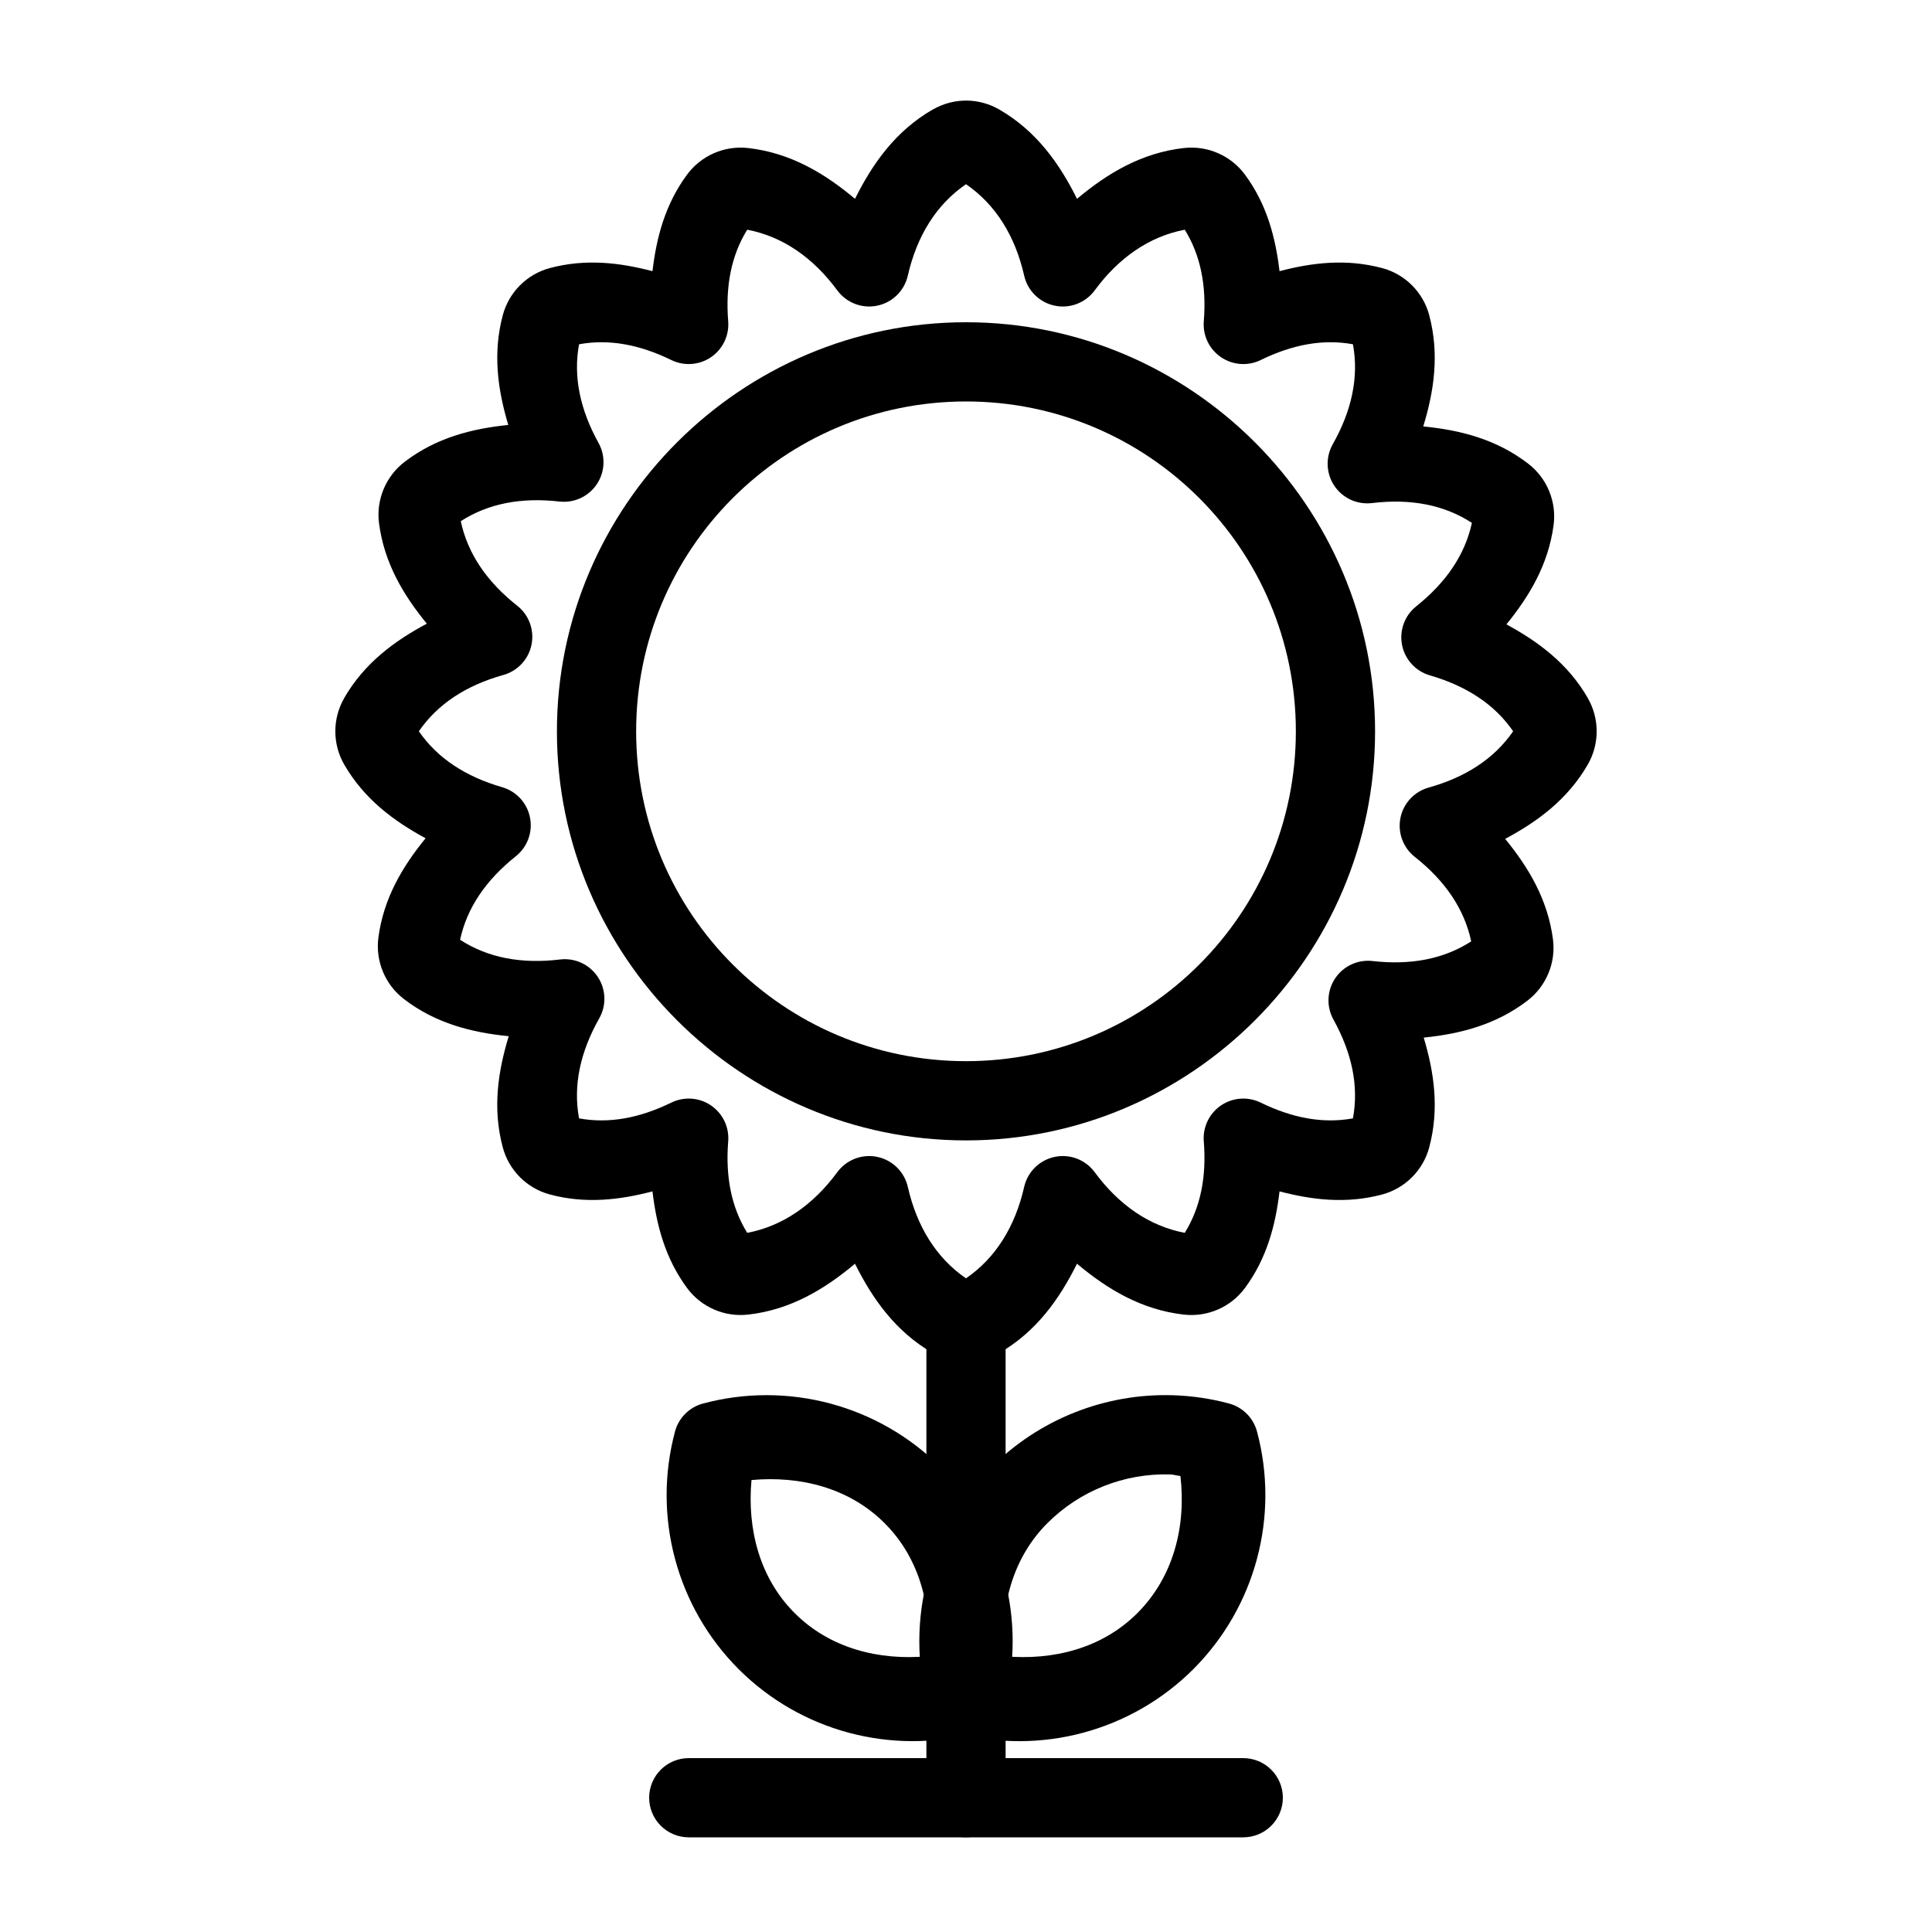<?xml version="1.0" encoding="UTF-8"?>
<!-- Uploaded to: SVG Repo, www.svgrepo.com, Generator: SVG Repo Mixer Tools -->
<svg fill="#000000" width="800px" height="800px" version="1.1" viewBox="144 144 512 512" xmlns="http://www.w3.org/2000/svg">
 <g>
  <path d="m400.33 170.66c-3.211-0.059-6.367 0.77-9.145 2.379v-0.02c-9.836 5.676-15.957 14.332-20.602 23.676-7.992-6.715-17.059-12.195-28.352-13.469h-0.023c-6.234-0.695-12.41 2.004-16.133 7.051-5.852 7.926-8.109 16.73-9.164 25.586-8.633-2.258-17.68-3.371-27.203-0.82-6.078 1.625-10.844 6.406-12.465 12.484-2.727 10.199-1.293 19.891 1.457 29.09-9.566 0.973-19.074 3.352-27.469 9.777-4.992 3.812-7.598 10.047-6.785 16.277 1.379 10.598 6.504 19.082 12.668 26.609-8.578 4.582-16.555 10.449-21.895 19.699v0.023c-3.137 5.438-3.137 12.172 0 17.609 5.277 9.141 13.129 14.969 21.566 19.535-6.066 7.438-11.109 15.812-12.504 26.281-0.828 6.227 1.746 12.469 6.723 16.297 0.004 0.004 0.016-0.004 0.02 0 0.004 0.004-0.004 0.016 0 0.02 8.473 6.519 18.109 8.906 27.797 9.859-2.848 9.32-4.348 19.137-1.578 29.48 1.621 6.066 6.398 10.836 12.465 12.465 9.523 2.551 18.57 1.438 27.203-0.82 1.055 8.852 3.312 17.68 9.164 25.605 3.723 5.051 9.898 7.75 16.133 7.051v0.004h0.023c11.293-1.273 20.359-6.777 28.352-13.488 4.644 9.344 10.766 17.996 20.602 23.676 5.438 3.137 12.195 3.137 17.629 0 9.84-5.68 15.957-14.332 20.602-23.676 7.992 6.715 17.059 12.215 28.352 13.488h0.004 0.02c6.234 0.695 12.41-2.004 16.133-7.051 5.852-7.926 8.109-16.754 9.164-25.605 8.633 2.258 17.68 3.371 27.203 0.82 6.062-1.625 10.844-6.398 12.465-12.465v-0.02c2.731-10.203 1.297-19.887-1.457-29.09 9.566-0.973 19.074-3.352 27.469-9.777 4.981-3.812 7.594-10.035 6.785-16.258-1.379-10.598-6.504-19.102-12.668-26.629 8.578-4.582 16.555-10.449 21.895-19.699 3.137-5.438 3.137-12.172 0-17.609v-0.004-0.023c-5.277-9.137-13.129-14.945-21.566-19.516 6.07-7.441 11.109-15.828 12.504-26.301 0.832-6.234-1.754-12.469-6.746-16.297-8.477-6.523-18.105-8.902-27.797-9.859 2.848-9.316 4.344-19.141 1.578-29.48v-0.02c-1.621-6.07-6.394-10.84-12.465-12.465h-0.02c-9.512-2.543-18.555-1.438-27.18 0.82-1.055-8.852-3.312-17.66-9.164-25.586-3.723-5.047-9.898-7.746-16.133-7.051h-0.023c-11.289 1.273-20.355 6.754-28.348 13.469-4.641-9.336-10.762-17.977-20.582-23.656-2.578-1.492-5.492-2.316-8.469-2.379h-0.039zm-0.328 22.16c7.871 5.391 13.023 13.727 15.418 24.23h-0.004c0.91 4.008 4.074 7.117 8.098 7.957 4.023 0.84 8.164-0.75 10.598-4.062 6.402-8.684 14.48-14.285 23.863-16.07 4.231 6.836 5.789 14.922 5.043 24.273-0.301 3.758 1.438 7.387 4.551 9.508 3.117 2.125 7.129 2.414 10.516 0.762 8.438-4.121 16.535-5.629 24.457-4.184 1.613 8.719-0.324 17.613-5.352 26.508-1.941 3.445-1.785 7.691 0.41 10.984 2.199 3.289 6.059 5.066 9.984 4.594 10.133-1.219 19.062 0.414 26.484 5.246-1.836 8.504-6.894 15.852-14.762 22.121l0.004 0.004c-3.066 2.441-4.512 6.391-3.754 10.238 0.758 3.848 3.598 6.949 7.363 8.047 9.656 2.797 17.141 7.652 22.078 14.82-5.012 7.281-12.617 12.184-22.406 14.926-3.805 1.066-6.688 4.176-7.461 8.047-0.773 3.875 0.691 7.852 3.789 10.301 7.988 6.293 13.133 13.77 14.965 22.406-7.328 4.731-16.137 6.348-26.137 5.207-3.906-0.449-7.734 1.324-9.918 4.594s-2.359 7.484-0.453 10.922c4.887 8.832 6.762 17.586 5.164 26.18-7.922 1.449-16.02-0.062-24.457-4.184v0.004c-3.387-1.656-7.398-1.363-10.516 0.758-3.113 2.125-4.852 5.754-4.551 9.512 0.746 9.344-0.82 17.418-5.043 24.25-9.383-1.789-17.461-7.387-23.863-16.07-2.434-3.312-6.574-4.898-10.598-4.062-4.023 0.84-7.188 3.949-8.098 7.957-2.391 10.504-7.547 18.84-15.414 24.23-7.871-5.391-13.023-13.727-15.418-24.23-0.91-4.008-4.074-7.117-8.098-7.957-4.023-0.836-8.164 0.75-10.598 4.062-6.402 8.684-14.48 14.285-23.863 16.07-4.223-6.832-5.789-14.906-5.043-24.25 0.301-3.758-1.438-7.387-4.551-9.512-3.113-2.121-7.129-2.414-10.516-0.758-8.438 4.121-16.535 5.629-24.457 4.184-1.621-8.723 0.32-17.609 5.352-26.508 1.953-3.449 1.801-7.703-0.395-11-2.199-3.301-6.066-5.078-10-4.602-10.129 1.219-19.062-0.395-26.484-5.227 1.832-8.512 6.891-15.848 14.762-22.121h-0.004c3.078-2.441 4.535-6.398 3.773-10.254-0.758-3.856-3.606-6.961-7.379-8.055-9.656-2.797-17.141-7.652-22.078-14.82 5.012-7.281 12.613-12.184 22.406-14.926l-0.004 0.004c3.805-1.066 6.688-4.18 7.461-8.051 0.773-3.871-0.688-7.852-3.789-10.297-7.988-6.293-13.133-13.77-14.965-22.406 7.328-4.731 16.137-6.348 26.137-5.207 3.906 0.445 7.734-1.328 9.918-4.598 2.188-3.269 2.363-7.484 0.457-10.922-4.883-8.828-6.754-17.57-5.164-26.156 7.922-1.449 16.02 0.062 24.457 4.184l-0.004-0.004c3.387 1.652 7.402 1.363 10.516-0.762 3.113-2.121 4.852-5.75 4.551-9.508-0.746-9.352 0.812-17.438 5.043-24.273 9.383 1.789 17.461 7.391 23.863 16.07 2.434 3.312 6.574 4.902 10.598 4.062 4.023-0.84 7.188-3.949 8.098-7.957 2.394-10.5 7.547-18.84 15.418-24.23z"/>
  <path d="m400 229.4c-59.668 0-108.41 48.734-108.41 108.41 0 59.668 48.734 108.41 108.41 108.41 59.668 0 108.41-48.734 108.41-108.41-0.004-59.672-48.738-108.41-108.41-108.41zm0 20.992c48.277 0 87.414 39.133 87.414 87.414 0 48.277-39.133 87.414-87.414 87.414-48.277 0-87.414-39.133-87.414-87.414 0-48.277 39.133-87.414 87.414-87.414z"/>
  <path d="m400 483.96c-5.797 0-10.496 4.699-10.496 10.496v125.95c0 2.785 1.105 5.453 3.074 7.422s4.637 3.074 7.422 3.074c2.781 0 5.453-1.105 7.422-3.074s3.074-4.637 3.074-7.422v-125.95c0-2.781-1.105-5.453-3.074-7.422-1.969-1.965-4.641-3.074-7.422-3.074z"/>
  <path d="m326.53 609.92c-5.797 0-10.496 4.699-10.496 10.496 0 2.785 1.105 5.453 3.074 7.422s4.637 3.074 7.422 3.074h146.95c2.781 0 5.453-1.105 7.418-3.074 1.969-1.969 3.074-4.637 3.074-7.422 0-2.781-1.105-5.453-3.074-7.422-1.965-1.969-4.637-3.074-7.418-3.074z"/>
  <path d="m454.71 513.75c-17.934-0.523-35.301 6.383-47.992 19.066-16.449 16.461-22.895 40.5-16.871 62.977v-0.004c0.969 3.625 3.801 6.453 7.422 7.422 22.477 6.023 46.516-0.422 62.977-16.871 16.449-16.461 22.895-40.5 16.871-62.977-0.973-3.621-3.801-6.449-7.422-7.422-4.891-1.312-9.926-2.043-14.984-2.195zm-0.613 20.992c0.922 0.027 1.809 0.324 2.727 0.41 1.539 13.285-1.793 26.715-11.418 36.348-9.367 9.359-22.336 12.59-35.262 11.418-1.172-12.922 2.059-25.895 11.418-35.262 8.609-8.605 20.367-13.27 32.535-12.914z"/>
  <path d="m330.3 515.95c-3.621 0.973-6.449 3.801-7.418 7.422-6.023 22.48 0.418 46.52 16.871 62.977 16.457 16.453 40.496 22.875 62.977 16.852 3.621-0.973 6.449-3.801 7.418-7.422 6.023-22.48-0.418-46.496-16.871-62.957-16.457-16.453-40.496-22.895-62.977-16.871zm12.855 20.273c12.926-1.168 25.914 2.074 35.281 11.438 9.363 9.367 12.586 22.336 11.418 35.262-12.926 1.168-25.895-2.074-35.262-11.438-9.355-9.363-12.605-22.344-11.438-35.262z"/>
 </g>
</svg>